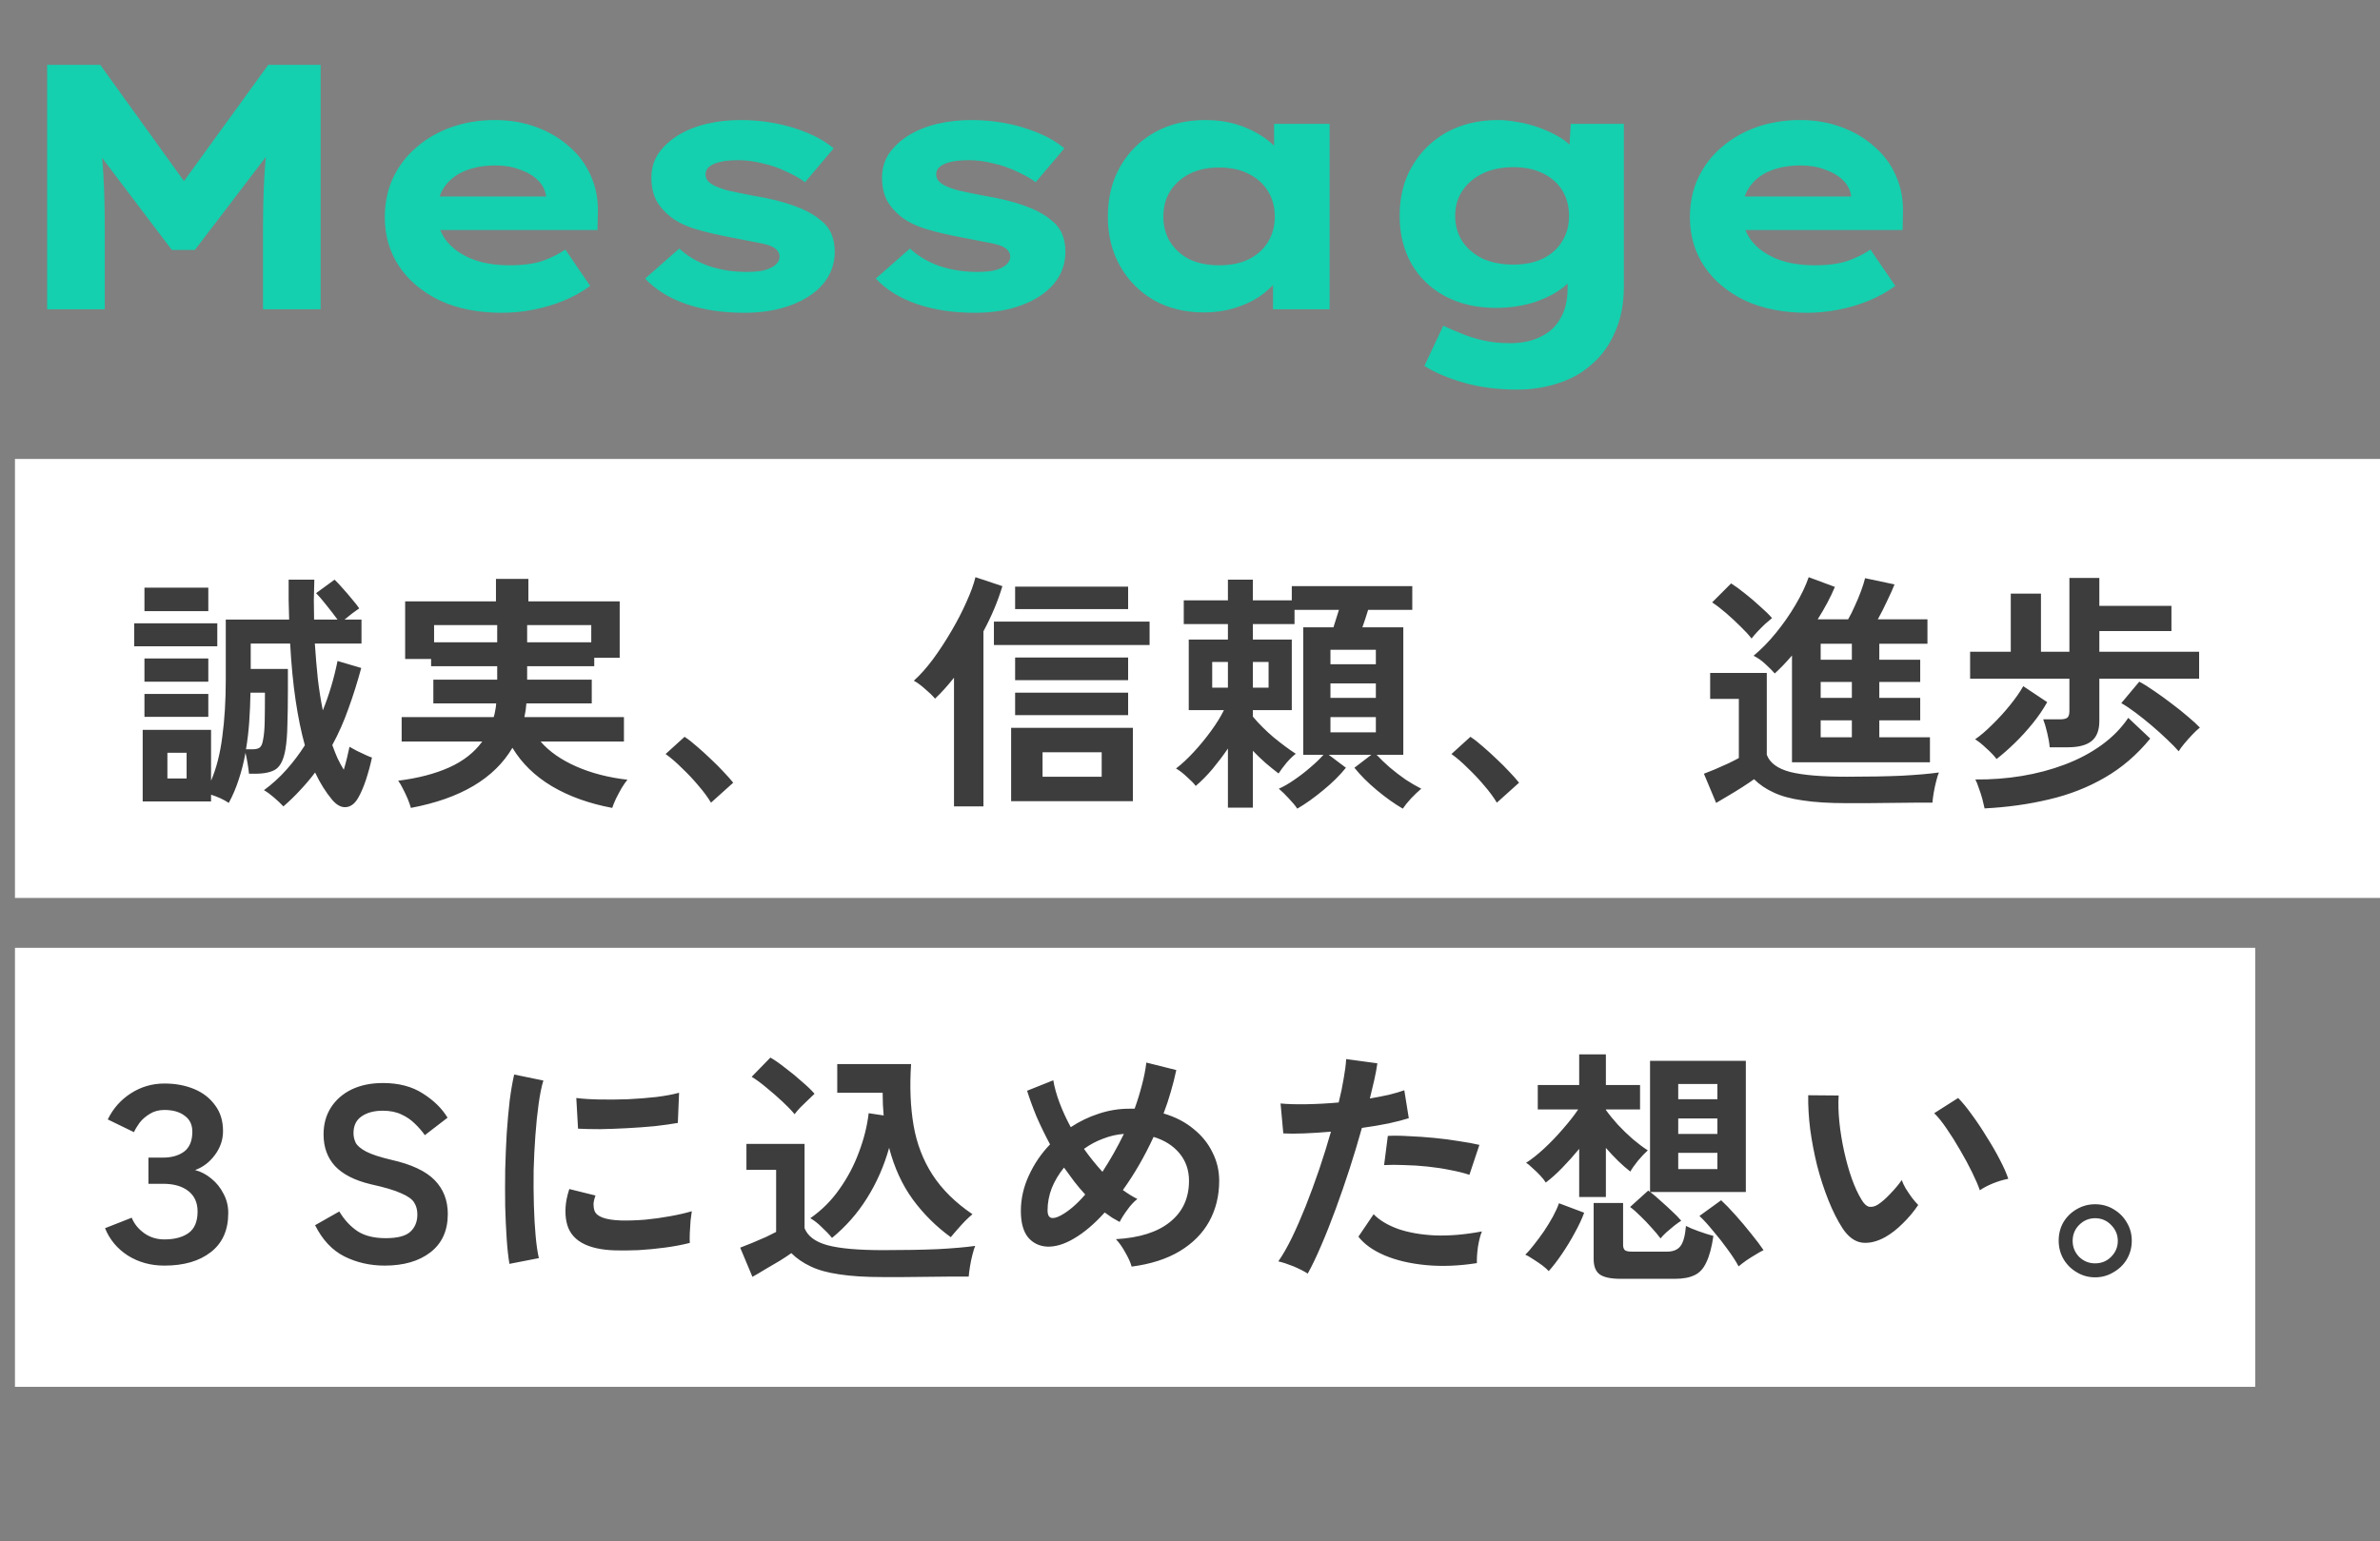 <?xml version="1.0" encoding="UTF-8"?> <svg xmlns="http://www.w3.org/2000/svg" width="477" height="309" viewBox="0 0 477 309" fill="none"><rect x="0" y="0" width="477" height="309" fill="#808080" stroke="none"/><path d="M9.45 62V13H20.09L40.46 41.28L33.32 41.21L53.76 13H64.26V62H52.71V46.32C52.71 42.307 52.803 38.62 52.99 35.26C53.177 31.853 53.55 28.423 54.11 24.97L55.3 28.82L39.06 50.1H34.44L18.27 28.75L19.6 24.97C20.16 28.33 20.533 31.69 20.72 35.05C20.907 38.41 21 42.167 21 46.32V62H9.45ZM100.571 62.7C95.858 62.7 91.728 61.883 88.181 60.25C84.681 58.57 81.951 56.283 79.991 53.39C78.078 50.497 77.121 47.23 77.121 43.59C77.121 40.65 77.681 37.99 78.801 35.61C79.968 33.183 81.555 31.13 83.561 29.45C85.568 27.723 87.901 26.393 90.561 25.46C93.268 24.527 96.138 24.06 99.171 24.06C102.158 24.06 104.911 24.527 107.431 25.46C109.998 26.393 112.215 27.7 114.081 29.38C115.995 31.013 117.441 32.973 118.421 35.26C119.448 37.547 119.915 40.067 119.821 42.82L119.751 46.11H84.681L83.071 39.39H110.651L109.461 40.86V39.46C109.321 38.2 108.785 37.103 107.851 36.17C106.918 35.237 105.705 34.513 104.211 34C102.765 33.44 101.131 33.16 99.311 33.16C97.071 33.16 95.065 33.51 93.291 34.21C91.518 34.91 90.118 35.983 89.091 37.43C88.111 38.83 87.621 40.603 87.621 42.75C87.621 44.757 88.205 46.553 89.371 48.14C90.538 49.68 92.218 50.917 94.411 51.85C96.605 52.737 99.171 53.18 102.111 53.18C104.818 53.18 107.058 52.877 108.831 52.27C110.605 51.617 112.098 50.87 113.311 50.03L118.281 57.31C116.695 58.477 114.945 59.457 113.031 60.25C111.118 61.043 109.088 61.65 106.941 62.07C104.841 62.49 102.718 62.7 100.571 62.7ZM149.172 62.7C144.832 62.7 140.959 62.117 137.552 60.95C134.146 59.783 131.392 58.08 129.292 55.84L136.152 49.82C137.739 51.313 139.699 52.48 142.032 53.32C144.412 54.113 146.956 54.51 149.662 54.51C150.502 54.51 151.319 54.463 152.112 54.37C152.906 54.277 153.606 54.09 154.212 53.81C154.866 53.53 155.356 53.203 155.682 52.83C156.056 52.41 156.242 51.943 156.242 51.43C156.242 50.497 155.612 49.773 154.352 49.26C153.559 48.98 152.486 48.723 151.132 48.49C149.779 48.21 148.332 47.93 146.792 47.65C144.039 47.137 141.636 46.577 139.582 45.97C137.529 45.363 135.826 44.547 134.472 43.52C133.212 42.54 132.232 41.42 131.532 40.16C130.879 38.9 130.552 37.383 130.552 35.61C130.552 33.79 131.019 32.18 131.952 30.78C132.932 29.38 134.239 28.167 135.872 27.14C137.552 26.113 139.466 25.343 141.612 24.83C143.759 24.317 146.046 24.06 148.472 24.06C150.759 24.06 153.022 24.27 155.262 24.69C157.502 25.11 159.649 25.74 161.702 26.58C163.756 27.42 165.552 28.47 167.092 29.73L161.352 36.52C160.279 35.727 158.996 35.003 157.502 34.35C156.056 33.65 154.492 33.113 152.812 32.74C151.179 32.32 149.546 32.11 147.912 32.11C147.026 32.11 146.209 32.157 145.462 32.25C144.716 32.343 144.016 32.507 143.362 32.74C142.756 32.973 142.266 33.277 141.892 33.65C141.566 34.023 141.402 34.467 141.402 34.98C141.402 35.353 141.519 35.727 141.752 36.1C141.986 36.427 142.336 36.73 142.802 37.01C143.502 37.43 144.552 37.827 145.952 38.2C147.399 38.527 149.102 38.877 151.062 39.25C154.189 39.763 156.849 40.417 159.042 41.21C161.236 42.003 162.962 42.913 164.222 43.94C165.342 44.78 166.136 45.737 166.602 46.81C167.069 47.883 167.302 49.097 167.302 50.45C167.302 52.877 166.532 55.023 164.992 56.89C163.452 58.71 161.306 60.133 158.552 61.16C155.846 62.187 152.719 62.7 149.172 62.7ZM195.402 62.7C191.062 62.7 187.189 62.117 183.782 60.95C180.376 59.783 177.622 58.08 175.522 55.84L182.382 49.82C183.969 51.313 185.929 52.48 188.262 53.32C190.642 54.113 193.186 54.51 195.892 54.51C196.732 54.51 197.549 54.463 198.342 54.37C199.136 54.277 199.836 54.09 200.442 53.81C201.096 53.53 201.586 53.203 201.912 52.83C202.286 52.41 202.472 51.943 202.472 51.43C202.472 50.497 201.842 49.773 200.582 49.26C199.789 48.98 198.716 48.723 197.362 48.49C196.009 48.21 194.562 47.93 193.022 47.65C190.269 47.137 187.866 46.577 185.812 45.97C183.759 45.363 182.056 44.547 180.702 43.52C179.442 42.54 178.462 41.42 177.762 40.16C177.109 38.9 176.782 37.383 176.782 35.61C176.782 33.79 177.249 32.18 178.182 30.78C179.162 29.38 180.469 28.167 182.102 27.14C183.782 26.113 185.696 25.343 187.842 24.83C189.989 24.317 192.276 24.06 194.702 24.06C196.989 24.06 199.252 24.27 201.492 24.69C203.732 25.11 205.879 25.74 207.932 26.58C209.986 27.42 211.782 28.47 213.322 29.73L207.582 36.52C206.509 35.727 205.226 35.003 203.732 34.35C202.286 33.65 200.722 33.113 199.042 32.74C197.409 32.32 195.776 32.11 194.142 32.11C193.256 32.11 192.439 32.157 191.692 32.25C190.946 32.343 190.246 32.507 189.592 32.74C188.986 32.973 188.496 33.277 188.122 33.65C187.796 34.023 187.632 34.467 187.632 34.98C187.632 35.353 187.749 35.727 187.982 36.1C188.216 36.427 188.566 36.73 189.032 37.01C189.732 37.43 190.782 37.827 192.182 38.2C193.629 38.527 195.332 38.877 197.292 39.25C200.419 39.763 203.079 40.417 205.272 41.21C207.466 42.003 209.192 42.913 210.452 43.94C211.572 44.78 212.366 45.737 212.832 46.81C213.299 47.883 213.532 49.097 213.532 50.45C213.532 52.877 212.762 55.023 211.222 56.89C209.682 58.71 207.536 60.133 204.782 61.16C202.076 62.187 198.949 62.7 195.402 62.7ZM241.352 62.63C237.526 62.63 234.166 61.813 231.272 60.18C228.379 58.5 226.116 56.213 224.482 53.32C222.849 50.427 222.032 47.137 222.032 43.45C222.032 39.67 222.849 36.333 224.482 33.44C226.162 30.5 228.449 28.213 231.342 26.58C234.282 24.9 237.712 24.06 241.632 24.06C243.826 24.06 245.856 24.34 247.722 24.9C249.589 25.46 251.246 26.207 252.692 27.14C254.139 28.027 255.306 29.03 256.192 30.15C257.126 31.27 257.709 32.39 257.942 33.51L255.352 33.65V24.83H266.482V62H255.142V52.27L257.522 52.76C257.336 53.973 256.776 55.163 255.842 56.33C254.909 57.497 253.719 58.57 252.272 59.55C250.826 60.483 249.169 61.23 247.302 61.79C245.436 62.35 243.452 62.63 241.352 62.63ZM244.292 53.18C246.626 53.18 248.609 52.783 250.242 51.99C251.922 51.15 253.206 50.007 254.092 48.56C255.026 47.067 255.492 45.363 255.492 43.45C255.492 41.443 255.026 39.717 254.092 38.27C253.206 36.823 251.922 35.68 250.242 34.84C248.609 34 246.626 33.58 244.292 33.58C242.052 33.58 240.092 34 238.412 34.84C236.779 35.68 235.496 36.823 234.562 38.27C233.629 39.717 233.162 41.443 233.162 43.45C233.162 45.363 233.629 47.067 234.562 48.56C235.496 50.007 236.779 51.15 238.412 51.99C240.092 52.783 242.052 53.18 244.292 53.18ZM304.104 78.1C300.137 78.1 296.544 77.633 293.324 76.7C290.104 75.767 287.49 74.647 285.484 73.34L289.264 65.29C290.337 65.803 291.527 66.317 292.834 66.83C294.14 67.39 295.61 67.857 297.244 68.23C298.877 68.603 300.697 68.79 302.704 68.79C305.084 68.79 307.137 68.347 308.864 67.46C310.59 66.62 311.897 65.383 312.784 63.75C313.717 62.163 314.184 60.133 314.184 57.66V52.97L316.284 53.32C315.957 54.813 315 56.213 313.414 57.52C311.827 58.78 309.844 59.807 307.464 60.6C305.084 61.347 302.517 61.72 299.764 61.72C295.984 61.72 292.624 60.95 289.684 59.41C286.79 57.87 284.527 55.7 282.894 52.9C281.307 50.1 280.514 46.88 280.514 43.24C280.514 39.46 281.354 36.147 283.034 33.3C284.714 30.407 287.024 28.143 289.964 26.51C292.95 24.877 296.38 24.06 300.254 24.06C301.467 24.06 302.797 24.2 304.244 24.48C305.69 24.713 307.114 25.087 308.514 25.6C309.914 26.113 311.22 26.72 312.434 27.42C313.647 28.12 314.627 28.937 315.374 29.87C316.167 30.757 316.587 31.69 316.634 32.67L314.324 33.23L314.814 24.83H325.454V57.45C325.454 60.81 324.894 63.773 323.774 66.34C322.7 68.953 321.184 71.123 319.224 72.85C317.31 74.623 315.047 75.93 312.434 76.77C309.82 77.657 307.044 78.1 304.104 78.1ZM303.334 53.04C305.574 53.04 307.534 52.643 309.214 51.85C310.894 51.01 312.177 49.867 313.064 48.42C313.997 46.927 314.464 45.223 314.464 43.31C314.464 41.35 314.02 39.647 313.134 38.2C312.247 36.753 310.964 35.61 309.284 34.77C307.604 33.93 305.62 33.51 303.334 33.51C301 33.51 298.947 33.93 297.174 34.77C295.447 35.61 294.094 36.753 293.114 38.2C292.134 39.647 291.644 41.35 291.644 43.31C291.644 45.223 292.134 46.927 293.114 48.42C294.094 49.867 295.447 51.01 297.174 51.85C298.947 52.643 301 53.04 303.334 53.04ZM362.142 62.7C357.428 62.7 353.298 61.883 349.752 60.25C346.252 58.57 343.522 56.283 341.562 53.39C339.648 50.497 338.692 47.23 338.692 43.59C338.692 40.65 339.252 37.99 340.372 35.61C341.538 33.183 343.125 31.13 345.132 29.45C347.138 27.723 349.472 26.393 352.132 25.46C354.838 24.527 357.708 24.06 360.742 24.06C363.728 24.06 366.482 24.527 369.002 25.46C371.568 26.393 373.785 27.7 375.652 29.38C377.565 31.013 379.012 32.973 379.992 35.26C381.018 37.547 381.485 40.067 381.392 42.82L381.322 46.11H346.252L344.642 39.39H372.222L371.032 40.86V39.46C370.892 38.2 370.355 37.103 369.422 36.17C368.488 35.237 367.275 34.513 365.782 34C364.335 33.44 362.702 33.16 360.882 33.16C358.642 33.16 356.635 33.51 354.862 34.21C353.088 34.91 351.688 35.983 350.662 37.43C349.682 38.83 349.192 40.603 349.192 42.75C349.192 44.757 349.775 46.553 350.942 48.14C352.108 49.68 353.788 50.917 355.982 51.85C358.175 52.737 360.742 53.18 363.682 53.18C366.388 53.18 368.628 52.877 370.402 52.27C372.175 51.617 373.668 50.87 374.882 50.03L379.852 57.31C378.265 58.477 376.515 59.457 374.602 60.25C372.688 61.043 370.658 61.65 368.512 62.07C366.412 62.49 364.288 62.7 362.142 62.7Z" fill="#14D0AE"></path><rect x="3" y="92" width="474" height="88" fill="white"></rect><rect x="3" y="190" width="449" height="88" fill="white"></rect><path d="M56.8 161.65C56.267 161.083 55.633 160.483 54.9 159.85C54.167 159.217 53.5 158.733 52.9 158.4C54.567 157.167 56.067 155.8 57.4 154.3C58.767 152.767 60 151.133 61.1 149.4C60.367 146.767 59.75 143.767 59.25 140.4C58.75 137.033 58.383 133.233 58.15 129H50.25V134.1H57.7V138.65C57.7 141.017 57.667 143.217 57.6 145.25C57.567 147.25 57.433 148.917 57.2 150.25C56.867 152.183 56.25 153.483 55.35 154.15C54.45 154.783 53.033 155.1 51.1 155.1H49.9C49.867 154.633 49.783 154 49.65 153.2C49.517 152.367 49.367 151.6 49.2 150.9C48.867 152.767 48.417 154.55 47.85 156.25C47.317 157.917 46.65 159.483 45.85 160.95C44.85 160.283 43.667 159.733 42.3 159.3V160.65H28.6V146.3H42.3V156.5C43.367 154.033 44.117 151.1 44.55 147.7C45.017 144.267 45.25 140.433 45.25 136.2V124.2H57.95C57.917 122.933 57.883 121.633 57.85 120.3C57.85 118.967 57.85 117.6 57.85 116.2H63C62.967 117.6 62.933 118.967 62.9 120.3C62.9 121.633 62.917 122.933 62.95 124.2H67.65C67.017 123.333 66.283 122.383 65.45 121.35C64.617 120.283 63.917 119.467 63.35 118.9L67.05 116.2C67.55 116.667 68.1 117.25 68.7 117.95C69.333 118.65 69.95 119.367 70.55 120.1C71.15 120.8 71.633 121.417 72 121.95C71.1 122.55 70.117 123.3 69.05 124.2H72.45V129H63.1C63.267 131.5 63.467 133.867 63.7 136.1C63.967 138.333 64.3 140.433 64.7 142.4C65.967 139.267 66.95 135.967 67.65 132.5L72.4 133.9C71.633 136.733 70.783 139.433 69.85 142C68.95 144.567 67.867 147.017 66.6 149.35C66.933 150.283 67.283 151.167 67.65 152C68.05 152.833 68.467 153.6 68.9 154.3C69.133 153.533 69.35 152.733 69.55 151.9C69.75 151.067 69.917 150.333 70.05 149.7C70.417 149.9 70.9 150.167 71.5 150.5C72.133 150.8 72.733 151.083 73.3 151.35C73.867 151.617 74.283 151.783 74.55 151.85C74.25 153.283 73.85 154.767 73.35 156.3C72.85 157.8 72.317 159.033 71.75 160C71.083 161.133 70.267 161.733 69.3 161.8C68.367 161.867 67.45 161.367 66.55 160.3C65.917 159.533 65.317 158.7 64.75 157.8C64.183 156.9 63.65 155.917 63.15 154.85C62.25 156.05 61.267 157.217 60.2 158.35C59.167 159.483 58.033 160.583 56.8 161.65ZM26.9 129.55V124.95H43.55V129.55H26.9ZM28.95 122.5V117.8H41.75V122.5H28.95ZM28.95 136.65V132H41.75V136.65H28.95ZM28.95 143.7V139.1H41.75V143.7H28.95ZM49.3 150.2H50.6C51.267 150.2 51.75 150.083 52.05 149.85C52.383 149.617 52.617 149.05 52.75 148.15C52.917 147.317 53.017 146.167 53.05 144.7C53.083 143.233 53.1 141.283 53.1 138.85H50.2C50.167 140.817 50.083 142.767 49.95 144.7C49.817 146.6 49.6 148.433 49.3 150.2ZM33.55 156.05H37.4V150.9H33.55V156.05ZM82.35 161.95C82.217 161.45 82 160.833 81.7 160.1C81.4 159.4 81.067 158.7 80.7 158C80.367 157.333 80.067 156.833 79.8 156.5C83.767 156 87.167 155.117 90 153.85C92.833 152.583 95.05 150.85 96.65 148.65H80.5V143.75H98.95C99.083 143.317 99.183 142.883 99.25 142.45C99.35 141.983 99.417 141.5 99.45 141H86.85V136.25H99.65V133.55H86.4V132.1H81.2V120.55H99.4V116.05H105.9V120.55H124.2V131.85H119.1V133.55H105.65V136.25H118.6V141H105.5C105.467 141.467 105.417 141.933 105.35 142.4C105.283 142.833 105.2 143.283 105.1 143.75H125.05V148.65H108.35C110.083 150.65 112.467 152.317 115.5 153.65C118.533 154.983 121.95 155.867 125.75 156.3C125.417 156.7 125.033 157.25 124.6 157.95C124.2 158.65 123.817 159.367 123.45 160.1C123.117 160.833 122.867 161.45 122.7 161.95C118.067 161.083 114.033 159.633 110.6 157.6C107.2 155.567 104.567 153 102.7 149.9C99.067 156.067 92.283 160.083 82.35 161.95ZM105.65 128.75H118.5V125.3H105.65V128.75ZM87 128.75H99.65V125.3H87V128.75ZM142.5 160.9C141.867 159.833 141.017 158.683 139.95 157.45C138.917 156.217 137.817 155.05 136.65 153.95C135.517 152.817 134.433 151.883 133.4 151.15L137.2 147.7C137.967 148.2 138.8 148.85 139.7 149.65C140.6 150.417 141.517 151.25 142.45 152.15C143.383 153.017 144.233 153.867 145 154.7C145.8 155.533 146.45 156.267 146.95 156.9L142.5 160.9ZM202.65 160.6V145.9H227.05V160.6H202.65ZM191.2 161.65V135.85C190.567 136.65 189.933 137.4 189.3 138.1C188.667 138.8 188.033 139.45 187.4 140.05C186.9 139.45 186.25 138.817 185.45 138.15C184.683 137.45 183.917 136.883 183.15 136.45C184.383 135.35 185.65 133.933 186.95 132.2C188.25 130.433 189.483 128.55 190.65 126.55C191.85 124.517 192.867 122.55 193.7 120.65C194.567 118.75 195.167 117.1 195.5 115.7L200.9 117.5C200 120.5 198.733 123.517 197.1 126.55V161.65H191.2ZM199.2 129.3V124.6H230.4V129.3H199.2ZM203.45 136.35V131.8H226.1V136.35H203.45ZM203.45 143.35V138.85H226.1V143.35H203.45ZM203.45 122.1V117.6H226.1V122.1H203.45ZM208.95 155.7H220.8V150.8H208.95V155.7ZM260 162.1C259.6 161.5 259.033 160.817 258.3 160.05C257.6 159.283 256.933 158.633 256.3 158.1C257.233 157.7 258.25 157.117 259.35 156.35C260.483 155.583 261.567 154.75 262.6 153.85C263.667 152.95 264.55 152.1 265.25 151.3H261.2V125.75H267.25C267.417 125.217 267.6 124.633 267.8 124C268 123.367 268.183 122.783 268.35 122.25H259.45V125.1H251.1V128.2H258.9V142.35H251.1V143.65C252.267 145.05 253.65 146.433 255.25 147.8C256.883 149.133 258.367 150.233 259.7 151.1C259.133 151.533 258.517 152.133 257.85 152.9C257.217 153.667 256.683 154.383 256.25 155.05C255.417 154.417 254.55 153.717 253.65 152.95C252.783 152.183 251.933 151.367 251.1 150.5V161.9H246.1V150.05C245.167 151.417 244.15 152.767 243.05 154.1C241.95 155.4 240.817 156.55 239.65 157.55C239.283 157.05 238.7 156.45 237.9 155.75C237.133 155.017 236.4 154.45 235.7 154.05C236.833 153.183 238.017 152.083 239.25 150.75C240.483 149.417 241.633 148.017 242.7 146.55C243.8 145.05 244.667 143.65 245.3 142.35H238.25V128.2H246.1V125.1H237.25V120.35H246.1V116.2H251.1V120.35H258.9V117.5H283.05V122.25H274.2C274.033 122.783 273.85 123.367 273.65 124C273.45 124.6 273.25 125.183 273.05 125.75H281.25V151.3H275.9C276.633 152.1 277.517 152.95 278.55 153.85C279.583 154.717 280.65 155.533 281.75 156.3C282.883 157.033 283.917 157.633 284.85 158.1C284.217 158.633 283.533 159.283 282.8 160.05C282.1 160.817 281.55 161.5 281.15 162.1C279.483 161.133 277.75 159.9 275.95 158.4C274.183 156.933 272.683 155.433 271.45 153.9L274.85 151.3H266.3L269.75 153.9C268.517 155.433 267 156.933 265.2 158.4C263.4 159.9 261.667 161.133 260 162.1ZM266.65 146.8H275.75V143.75H266.65V146.8ZM266.65 139.9H275.75V137H266.65V139.9ZM266.65 133.15H275.75V130.25H266.65V133.15ZM242.95 137.85H246.1V132.7H242.95V137.85ZM251.1 137.85H254.25V132.7H251.1V137.85ZM300 160.9C299.367 159.833 298.517 158.683 297.45 157.45C296.417 156.217 295.317 155.05 294.15 153.95C293.017 152.817 291.933 151.883 290.9 151.15L294.7 147.7C295.467 148.2 296.3 148.85 297.2 149.65C298.1 150.417 299.017 151.25 299.95 152.15C300.883 153.017 301.733 153.867 302.5 154.7C303.3 155.533 303.95 156.267 304.45 156.9L300 160.9ZM359.15 152.8V131.4C357.983 132.767 356.833 133.967 355.7 135C355.167 134.4 354.533 133.767 353.8 133.1C353.1 132.433 352.317 131.883 351.45 131.45C353.017 130.15 354.517 128.617 355.95 126.85C357.417 125.05 358.717 123.183 359.85 121.25C361.017 119.283 361.9 117.433 362.5 115.7L367.75 117.65C366.883 119.717 365.733 121.883 364.3 124.15H370.4C370.867 123.35 371.317 122.45 371.75 121.45C372.217 120.45 372.633 119.45 373 118.45C373.367 117.45 373.633 116.6 373.8 115.9L379.7 117.15C379.367 118.017 378.867 119.133 378.2 120.5C377.567 121.867 376.95 123.083 376.35 124.15H386.3V129.05H376.65V132.25H384.85V136.7H376.65V139.9H384.85V144.4H376.65V147.8H386.8V152.8H359.15ZM370.15 161C366.617 161 363.667 160.817 361.3 160.45C358.933 160.117 356.983 159.583 355.45 158.85C353.917 158.15 352.617 157.267 351.55 156.2C350.95 156.633 350.183 157.15 349.25 157.75C348.317 158.35 347.367 158.933 346.4 159.5C345.467 160.067 344.65 160.55 343.95 160.95L341.5 155.1C342.067 154.867 342.817 154.567 343.75 154.2C344.683 153.8 345.583 153.4 346.45 153C347.35 152.567 348.033 152.217 348.5 151.95V140.1H342.75V134.9H354.1V151.3C354.7 152.933 356.267 154.083 358.8 154.75C361.333 155.383 365.117 155.7 370.15 155.7C374.417 155.7 378.083 155.633 381.15 155.5C384.217 155.333 386.7 155.117 388.6 154.85C388.433 155.217 388.25 155.8 388.05 156.6C387.85 157.367 387.683 158.15 387.55 158.95C387.417 159.75 387.333 160.4 387.3 160.9C386.367 160.9 385.15 160.9 383.65 160.9C382.15 160.933 380.55 160.95 378.85 160.95C377.183 160.983 375.583 161 374.05 161C372.517 161 371.217 161 370.15 161ZM351.05 128C350.483 127.267 349.75 126.467 348.85 125.6C347.95 124.7 347 123.817 346 122.95C345 122.083 344.05 121.35 343.15 120.75L346.95 116.95C347.75 117.45 348.667 118.117 349.7 118.95C350.767 119.783 351.783 120.65 352.75 121.55C353.75 122.417 354.55 123.2 355.15 123.9C354.817 124.167 354.367 124.55 353.8 125.05C353.267 125.55 352.733 126.083 352.2 126.65C351.7 127.183 351.317 127.633 351.05 128ZM364.9 147.8H371.15V144.4H364.9V147.8ZM364.9 139.9H371.15V136.7H364.9V139.9ZM364.9 132.25H371.15V129.05H364.9V132.25ZM410.8 149.8C410.733 148.967 410.567 148 410.3 146.9C410.033 145.767 409.767 144.867 409.5 144.2H412.8C413.5 144.2 414 144.1 414.3 143.9C414.6 143.667 414.75 143.217 414.75 142.55V136.05H394.85V130.65H403V119H409.05V130.65H414.75V115.85H420.75V121.45H435.2V126.5H420.75V130.65H440.75V136.05H420.75V144.55C420.75 146.383 420.233 147.717 419.2 148.55C418.167 149.383 416.567 149.8 414.4 149.8H410.8ZM397.75 162.05C397.65 161.55 397.5 160.917 397.3 160.15C397.1 159.417 396.867 158.7 396.6 158C396.367 157.267 396.133 156.683 395.9 156.25C399.067 156.283 402.167 156.05 405.2 155.55C408.233 155.05 411.117 154.283 413.85 153.25C416.583 152.217 419.033 150.917 421.2 149.35C423.367 147.783 425.15 145.967 426.55 143.9L430.95 148.05C428.283 151.317 425.233 153.933 421.8 155.9C418.4 157.867 414.683 159.317 410.65 160.25C406.617 161.217 402.317 161.817 397.75 162.05ZM436.65 150.6C436.05 149.9 435.267 149.1 434.3 148.2C433.367 147.3 432.35 146.383 431.25 145.45C430.15 144.517 429.067 143.65 428 142.85C426.933 142.05 425.983 141.417 425.15 140.95L428.75 136.65C429.65 137.117 430.667 137.75 431.8 138.55C432.933 139.317 434.083 140.15 435.25 141.05C436.417 141.917 437.5 142.783 438.5 143.65C439.5 144.483 440.3 145.217 440.9 145.85C440.433 146.217 439.917 146.7 439.35 147.3C438.783 147.9 438.25 148.5 437.75 149.1C437.283 149.667 436.917 150.167 436.65 150.6ZM400.15 152.15C399.65 151.483 398.967 150.767 398.1 150C397.267 149.2 396.517 148.6 395.85 148.2C396.917 147.467 398.067 146.483 399.3 145.25C400.567 144.017 401.75 142.717 402.85 141.35C403.983 139.95 404.867 138.683 405.5 137.55L410.3 140.75C409.5 142.183 408.533 143.6 407.4 145C406.267 146.4 405.067 147.717 403.8 148.95C402.567 150.15 401.35 151.217 400.15 152.15ZM32.949 253.7C30.216 253.7 27.783 253.033 25.649 251.7C23.516 250.333 21.983 248.5 21.049 246.2L26.399 244.1C26.899 245.333 27.733 246.367 28.899 247.2C30.066 248.033 31.416 248.45 32.949 248.45C34.949 248.45 36.549 248.033 37.749 247.2C38.983 246.333 39.599 244.883 39.599 242.85C39.599 241.083 38.983 239.717 37.749 238.75C36.516 237.783 34.833 237.3 32.699 237.3H29.749V232.05H32.699C34.399 232.05 35.799 231.65 36.899 230.85C37.999 230.017 38.549 228.683 38.549 226.85C38.549 225.45 38.033 224.383 36.999 223.65C35.999 222.883 34.649 222.5 32.949 222.5C31.816 222.5 30.833 222.767 29.999 223.3C29.166 223.8 28.483 224.4 27.949 225.1C27.449 225.8 27.083 226.417 26.849 226.95L21.599 224.4C22.666 222.2 24.216 220.45 26.249 219.15C28.283 217.85 30.516 217.2 32.949 217.2C35.149 217.2 37.133 217.567 38.899 218.3C40.666 219.033 42.066 220.117 43.099 221.55C44.166 222.95 44.699 224.683 44.699 226.75C44.699 228.483 44.149 230.083 43.049 231.55C41.983 232.983 40.666 233.983 39.099 234.55C40.266 234.85 41.349 235.417 42.349 236.25C43.383 237.083 44.199 238.1 44.799 239.3C45.433 240.467 45.749 241.75 45.749 243.15C45.749 246.583 44.583 249.2 42.249 251C39.949 252.8 36.849 253.7 32.949 253.7ZM77.099 253.7C74.166 253.7 71.466 253.083 68.999 251.85C66.566 250.617 64.616 248.533 63.149 245.6L67.999 242.85C68.999 244.517 70.216 245.833 71.649 246.8C73.083 247.733 74.966 248.2 77.299 248.2C79.633 248.2 81.266 247.783 82.199 246.95C83.166 246.083 83.649 244.917 83.649 243.45C83.649 242.517 83.433 241.717 82.999 241.05C82.599 240.383 81.733 239.767 80.399 239.2C79.099 238.6 77.083 238 74.349 237.4C71.116 236.633 68.716 235.417 67.149 233.75C65.616 232.083 64.849 229.967 64.849 227.4C64.849 225.367 65.333 223.583 66.299 222.05C67.299 220.483 68.683 219.267 70.449 218.4C72.249 217.533 74.349 217.1 76.749 217.1C79.916 217.1 82.583 217.8 84.749 219.2C86.916 220.567 88.566 222.183 89.699 224.05L85.149 227.55C84.583 226.75 83.916 225.983 83.149 225.25C82.383 224.483 81.483 223.867 80.449 223.4C79.416 222.9 78.166 222.65 76.699 222.65C74.966 222.65 73.549 223.033 72.449 223.8C71.383 224.533 70.849 225.65 70.849 227.15C70.849 227.817 70.999 228.467 71.299 229.1C71.633 229.7 72.333 230.283 73.399 230.85C74.499 231.417 76.183 231.967 78.449 232.5C82.449 233.4 85.333 234.75 87.099 236.55C88.866 238.35 89.749 240.617 89.749 243.35C89.749 246.683 88.583 249.25 86.249 251.05C83.949 252.817 80.899 253.7 77.099 253.7ZM102.101 253.35C101.867 251.983 101.684 250.317 101.551 248.35C101.417 246.35 101.317 244.183 101.251 241.85C101.217 239.483 101.217 237.05 101.251 234.55C101.317 232.05 101.417 229.617 101.551 227.25C101.717 224.85 101.917 222.633 102.151 220.6C102.417 218.567 102.717 216.833 103.051 215.4L108.901 216.6C108.534 217.8 108.217 219.367 107.951 221.3C107.684 223.2 107.467 225.3 107.301 227.6C107.134 229.867 107.017 232.2 106.951 234.6C106.917 237 106.934 239.333 107.001 241.6C107.067 243.867 107.184 245.917 107.351 247.75C107.517 249.583 107.734 251.067 108.001 252.2L102.101 253.35ZM123.351 250.65C117.584 250.483 114.317 248.6 113.551 245C113.351 244.1 113.284 243.1 113.351 242C113.417 240.9 113.667 239.683 114.101 238.35L119.351 239.65C119.117 240.283 118.984 240.85 118.951 241.35C118.951 241.85 119.017 242.3 119.151 242.7C119.584 243.9 121.351 244.55 124.451 244.65C125.951 244.683 127.551 244.633 129.251 244.5C130.984 244.333 132.667 244.1 134.301 243.8C135.967 243.5 137.417 243.167 138.651 242.8C138.584 243.267 138.501 243.9 138.401 244.7C138.334 245.5 138.284 246.317 138.251 247.15C138.217 247.95 138.217 248.617 138.251 249.15C136.684 249.55 135.001 249.867 133.201 250.1C131.434 250.333 129.684 250.5 127.951 250.6C126.251 250.667 124.717 250.683 123.351 250.65ZM115.851 226.25L115.501 220.1C116.767 220.267 118.317 220.367 120.151 220.4C121.984 220.433 123.884 220.417 125.851 220.35C127.851 220.25 129.751 220.1 131.551 219.9C133.384 219.667 134.901 219.383 136.101 219.05L135.851 225.1C134.517 225.333 132.967 225.55 131.201 225.75C129.434 225.917 127.601 226.05 125.701 226.15C123.834 226.25 122.034 226.317 120.301 226.35C118.601 226.35 117.117 226.317 115.851 226.25ZM166.751 248.15C166.184 247.45 165.501 246.733 164.701 246C163.934 245.233 163.167 244.633 162.401 244.2C164.701 242.6 166.651 240.65 168.251 238.35C169.884 236.05 171.184 233.583 172.151 230.95C173.151 228.317 173.801 225.717 174.101 223.15L177.101 223.6C177.034 222.867 176.984 222.133 176.951 221.4C176.917 220.633 176.901 219.85 176.901 219.05H167.801V213.3H182.601C182.301 217.8 182.467 221.9 183.101 225.6C183.734 229.267 185.001 232.567 186.901 235.5C188.801 238.433 191.467 241.067 194.901 243.4C194.134 244.033 193.334 244.817 192.501 245.75C191.667 246.683 191.017 247.433 190.551 248C187.617 245.867 185.084 243.35 182.951 240.45C180.817 237.517 179.234 234.067 178.201 230.1C177.167 233.767 175.684 237.133 173.751 240.2C171.851 243.233 169.517 245.883 166.751 248.15ZM177.001 256C173.467 256 170.534 255.817 168.201 255.45C165.867 255.117 163.951 254.583 162.451 253.85C160.951 253.15 159.667 252.267 158.601 251.2C158.001 251.633 157.217 252.15 156.251 252.75C155.317 253.317 154.351 253.883 153.351 254.45C152.384 255.05 151.534 255.55 150.801 255.95L148.351 250.1C149.017 249.833 149.817 249.517 150.751 249.15C151.717 248.75 152.651 248.35 153.551 247.95C154.451 247.517 155.117 247.183 155.551 246.95V234.5H149.601V229.3H161.251V246.2C161.884 247.8 163.401 248.933 165.801 249.6C168.234 250.267 171.967 250.6 177.001 250.6C181.267 250.6 184.934 250.533 188.001 250.4C191.067 250.233 193.551 250.017 195.451 249.75C195.284 250.117 195.101 250.7 194.901 251.5C194.701 252.267 194.534 253.067 194.401 253.9C194.267 254.733 194.184 255.4 194.151 255.9C193.217 255.9 192.001 255.9 190.501 255.9C189.001 255.933 187.401 255.95 185.701 255.95C184.034 255.983 182.434 256 180.901 256C179.367 256 178.067 256 177.001 256ZM159.251 223.35C158.651 222.617 157.851 221.783 156.851 220.85C155.851 219.917 154.801 219 153.701 218.1C152.601 217.167 151.584 216.417 150.651 215.85L154.401 212C155.234 212.467 156.217 213.15 157.351 214.05C158.517 214.917 159.634 215.833 160.701 216.8C161.801 217.733 162.651 218.55 163.251 219.25C162.951 219.517 162.534 219.917 162.001 220.45C161.467 220.95 160.934 221.467 160.401 222C159.901 222.533 159.517 222.983 159.251 223.35ZM226.801 253.9C226.601 253.133 226.184 252.2 225.551 251.1C224.951 250 224.317 249.1 223.651 248.4C228.384 248.133 232.001 246.983 234.501 244.95C237.034 242.917 238.301 240.167 238.301 236.7C238.301 234.567 237.667 232.733 236.401 231.2C235.134 229.667 233.401 228.567 231.201 227.9C229.401 231.8 227.351 235.35 225.051 238.55C226.051 239.283 227.017 239.883 227.951 240.35C227.284 240.85 226.617 241.567 225.951 242.5C225.284 243.4 224.767 244.217 224.401 244.95C223.901 244.683 223.401 244.4 222.901 244.1C222.401 243.767 221.901 243.417 221.401 243.05C219.334 245.35 217.267 247.1 215.201 248.3C213.334 249.4 211.584 249.933 209.951 249.9C208.351 249.833 207.051 249.217 206.051 248.05C205.084 246.85 204.601 245.083 204.601 242.75C204.601 240.317 205.134 237.95 206.201 235.65C207.267 233.317 208.684 231.233 210.451 229.4C209.451 227.533 208.551 225.683 207.751 223.85C206.984 221.983 206.351 220.25 205.851 218.65L211.101 216.55C211.334 217.95 211.751 219.45 212.351 221.05C212.951 222.65 213.701 224.283 214.601 225.95C216.367 224.783 218.234 223.883 220.201 223.25C222.201 222.583 224.234 222.25 226.301 222.25H227.401C227.967 220.683 228.451 219.117 228.851 217.55C229.284 215.95 229.584 214.433 229.751 213L235.751 214.5C235.451 215.933 235.084 217.383 234.651 218.85C234.251 220.283 233.767 221.733 233.201 223.2C235.567 223.9 237.567 224.933 239.201 226.3C240.867 227.633 242.134 229.2 243.001 231C243.901 232.767 244.351 234.667 244.351 236.7C244.351 239.7 243.684 242.417 242.351 244.85C241.017 247.25 239.051 249.233 236.451 250.8C233.851 252.367 230.634 253.4 226.801 253.9ZM212.601 243.65C214.201 242.783 215.834 241.383 217.501 239.45C216.734 238.617 216.001 237.75 215.301 236.85C214.601 235.917 213.917 234.983 213.251 234.05C212.217 235.317 211.401 236.683 210.801 238.15C210.234 239.617 209.951 241.117 209.951 242.65C209.951 244.25 210.834 244.583 212.601 243.65ZM220.951 234.9C222.517 232.5 223.951 229.967 225.251 227.3C223.851 227.4 222.467 227.717 221.101 228.25C219.734 228.75 218.451 229.433 217.251 230.3C218.384 231.9 219.617 233.433 220.951 234.9ZM262.101 255.3C261.367 254.833 260.417 254.35 259.251 253.85C258.084 253.383 257.067 253.05 256.201 252.85C257.067 251.617 257.967 250.05 258.901 248.15C259.834 246.217 260.767 244.083 261.701 241.75C262.634 239.383 263.534 236.933 264.401 234.4C265.267 231.833 266.051 229.317 266.751 226.85C264.851 227.017 263.051 227.133 261.351 227.2C259.684 227.267 258.301 227.267 257.201 227.2L256.651 221.2C258.017 221.333 259.734 221.383 261.801 221.35C263.901 221.317 266.067 221.2 268.301 221C268.734 219.267 269.067 217.667 269.301 216.2C269.567 214.733 269.734 213.433 269.801 212.3L276.051 213.15C275.917 214.117 275.717 215.2 275.451 216.4C275.184 217.567 274.884 218.833 274.551 220.2C275.917 219.967 277.201 219.717 278.401 219.45C279.601 219.15 280.617 218.85 281.451 218.55L282.351 224.15C281.317 224.483 279.967 224.833 278.301 225.2C276.667 225.533 274.884 225.833 272.951 226.1C272.217 228.733 271.401 231.45 270.501 234.25C269.601 237.017 268.667 239.717 267.701 242.35C266.734 244.983 265.767 247.417 264.801 249.65C263.867 251.85 262.967 253.733 262.101 255.3ZM296.001 253.2C292.401 253.767 289.001 253.9 285.801 253.6C282.634 253.3 279.867 252.65 277.501 251.65C275.167 250.65 273.417 249.4 272.251 247.9L275.301 243.4C276.467 244.6 278.101 245.583 280.201 246.35C282.334 247.083 284.817 247.517 287.651 247.65C290.517 247.75 293.634 247.483 297.001 246.85C296.667 247.683 296.401 248.733 296.201 250C296.034 251.267 295.967 252.333 296.001 253.2ZM294.501 235.5C293.401 235.133 292.134 234.817 290.701 234.55C289.267 234.25 287.751 234.017 286.151 233.85C284.584 233.683 283.034 233.583 281.501 233.55C280.001 233.483 278.634 233.483 277.401 233.55L278.151 227.7C279.351 227.633 280.751 227.65 282.351 227.75C283.984 227.817 285.667 227.933 287.401 228.1C289.167 228.267 290.834 228.483 292.401 228.75C294.001 228.983 295.367 229.233 296.501 229.5L294.501 235.5ZM332.801 248.25C332.367 247.65 331.784 246.95 331.051 246.15C330.317 245.317 329.551 244.517 328.751 243.75C327.984 242.983 327.301 242.383 326.701 241.95L330.351 238.65C330.484 238.783 330.601 238.883 330.701 238.95V212.65H349.901V238.95H330.751C331.317 239.383 331.984 239.95 332.751 240.65C333.551 241.35 334.334 242.067 335.101 242.8C335.867 243.5 336.484 244.133 336.951 244.7C336.584 244.933 336.117 245.267 335.551 245.7C335.017 246.133 334.484 246.583 333.951 247.05C333.451 247.517 333.067 247.917 332.801 248.25ZM316.501 239.95V230.3C315.401 231.633 314.267 232.9 313.101 234.1C311.934 235.3 310.834 236.283 309.801 237.05C309.567 236.65 309.201 236.183 308.701 235.65C308.201 235.117 307.684 234.617 307.151 234.15C306.651 233.65 306.217 233.3 305.851 233.1C306.951 232.4 308.151 231.45 309.451 230.25C310.751 229.05 312.001 227.75 313.201 226.35C314.434 224.95 315.467 223.633 316.301 222.4H308.201V217.5H316.501V211.35H321.851V217.5H328.701V222.4H321.851V222.5C322.517 223.433 323.317 224.417 324.251 225.45C325.217 226.483 326.217 227.45 327.251 228.35C328.317 229.25 329.317 230 330.251 230.6C329.684 231.1 329.034 231.783 328.301 232.65C327.601 233.517 327.084 234.25 326.751 234.85C325.151 233.617 323.517 232.033 321.851 230.1V239.95H316.501ZM324.851 256.35C322.851 256.35 321.434 256.05 320.601 255.45C319.801 254.85 319.401 253.833 319.401 252.4V241.15H325.301V249.55C325.301 250.017 325.417 250.367 325.651 250.6C325.884 250.8 326.367 250.9 327.101 250.9H334.101C335.301 250.9 336.184 250.55 336.751 249.85C337.351 249.117 337.734 247.75 337.901 245.75C338.534 246.083 339.417 246.45 340.551 246.85C341.684 247.25 342.634 247.55 343.401 247.75C343.067 250.017 342.601 251.767 342.001 253C341.434 254.267 340.651 255.133 339.651 255.6C338.651 256.1 337.317 256.35 335.651 256.35H324.851ZM348.451 253.85C347.917 252.85 347.184 251.717 346.251 250.45C345.317 249.15 344.334 247.9 343.301 246.7C342.301 245.467 341.401 244.483 340.601 243.75L344.951 240.6C345.784 241.367 346.751 242.367 347.851 243.6C348.951 244.833 350.001 246.083 351.001 247.35C352.034 248.617 352.851 249.7 353.451 250.6C353.017 250.8 352.484 251.1 351.851 251.5C351.217 251.867 350.584 252.267 349.951 252.7C349.351 253.133 348.851 253.517 348.451 253.85ZM310.401 254.8C310.134 254.5 309.701 254.117 309.101 253.65C308.501 253.217 307.884 252.8 307.251 252.4C306.651 252 306.134 251.7 305.701 251.5C306.234 251 306.817 250.333 307.451 249.5C308.117 248.667 308.784 247.767 309.451 246.8C310.117 245.8 310.717 244.817 311.251 243.85C311.784 242.85 312.184 241.967 312.451 241.2L317.501 243.1C317.034 244.367 316.401 245.717 315.601 247.15C314.834 248.583 313.984 249.983 313.051 251.35C312.151 252.683 311.267 253.833 310.401 254.8ZM336.351 234.35H344.201V231.1H336.351V234.35ZM336.351 227.3H344.201V224.2H336.351V227.3ZM336.351 220.35H344.201V217.3H336.351V220.35ZM377.901 247.95C376.234 248.883 374.667 249.267 373.201 249.1C371.734 248.9 370.434 247.95 369.301 246.25C368.267 244.65 367.317 242.767 366.451 240.6C365.584 238.433 364.834 236.133 364.201 233.7C363.601 231.267 363.134 228.833 362.801 226.4C362.501 223.967 362.367 221.683 362.401 219.55L368.501 219.6C368.401 221.233 368.451 223.017 368.651 224.95C368.851 226.883 369.167 228.833 369.601 230.8C370.034 232.767 370.551 234.6 371.151 236.3C371.751 237.967 372.401 239.367 373.101 240.5C373.567 241.3 374.067 241.767 374.601 241.9C375.167 242 375.767 241.85 376.401 241.45C377.201 240.917 378.034 240.183 378.901 239.25C379.801 238.317 380.551 237.417 381.151 236.55C381.317 237.05 381.584 237.617 381.951 238.25C382.351 238.883 382.767 239.5 383.201 240.1C383.667 240.7 384.084 241.183 384.451 241.55C383.551 242.883 382.517 244.117 381.351 245.25C380.217 246.383 379.067 247.283 377.901 247.95ZM396.801 238.6C396.467 237.633 395.951 236.433 395.251 235C394.551 233.567 393.751 232.083 392.851 230.55C391.951 228.983 391.051 227.55 390.151 226.25C389.251 224.917 388.417 223.883 387.651 223.15L392.451 220.1C393.284 220.933 394.201 222.05 395.201 223.45C396.234 224.85 397.234 226.35 398.201 227.95C399.201 229.517 400.084 231.05 400.851 232.55C401.617 234.017 402.167 235.267 402.501 236.3C401.467 236.5 400.417 236.817 399.351 237.25C398.317 237.683 397.467 238.133 396.801 238.6ZM419.901 256.05C418.567 256.05 417.351 255.717 416.251 255.05C415.151 254.417 414.267 253.55 413.601 252.45C412.934 251.317 412.601 250.067 412.601 248.7C412.601 247.333 412.917 246.1 413.551 245C414.217 243.9 415.101 243.033 416.201 242.4C417.334 241.733 418.567 241.4 419.901 241.4C421.267 241.4 422.501 241.733 423.601 242.4C424.734 243.067 425.617 243.95 426.251 245.05C426.917 246.15 427.251 247.367 427.251 248.7C427.251 250.067 426.917 251.317 426.251 252.45C425.584 253.55 424.684 254.417 423.551 255.05C422.451 255.717 421.234 256.05 419.901 256.05ZM419.901 253.25C421.167 253.25 422.234 252.817 423.101 251.95C424.001 251.05 424.451 249.983 424.451 248.75C424.451 247.517 424.001 246.45 423.101 245.55C422.234 244.65 421.167 244.2 419.901 244.2C418.667 244.2 417.601 244.65 416.701 245.55C415.834 246.417 415.401 247.483 415.401 248.75C415.401 249.983 415.834 251.05 416.701 251.95C417.601 252.817 418.667 253.25 419.901 253.25Z" fill="#3D3D3D"></path></svg> 